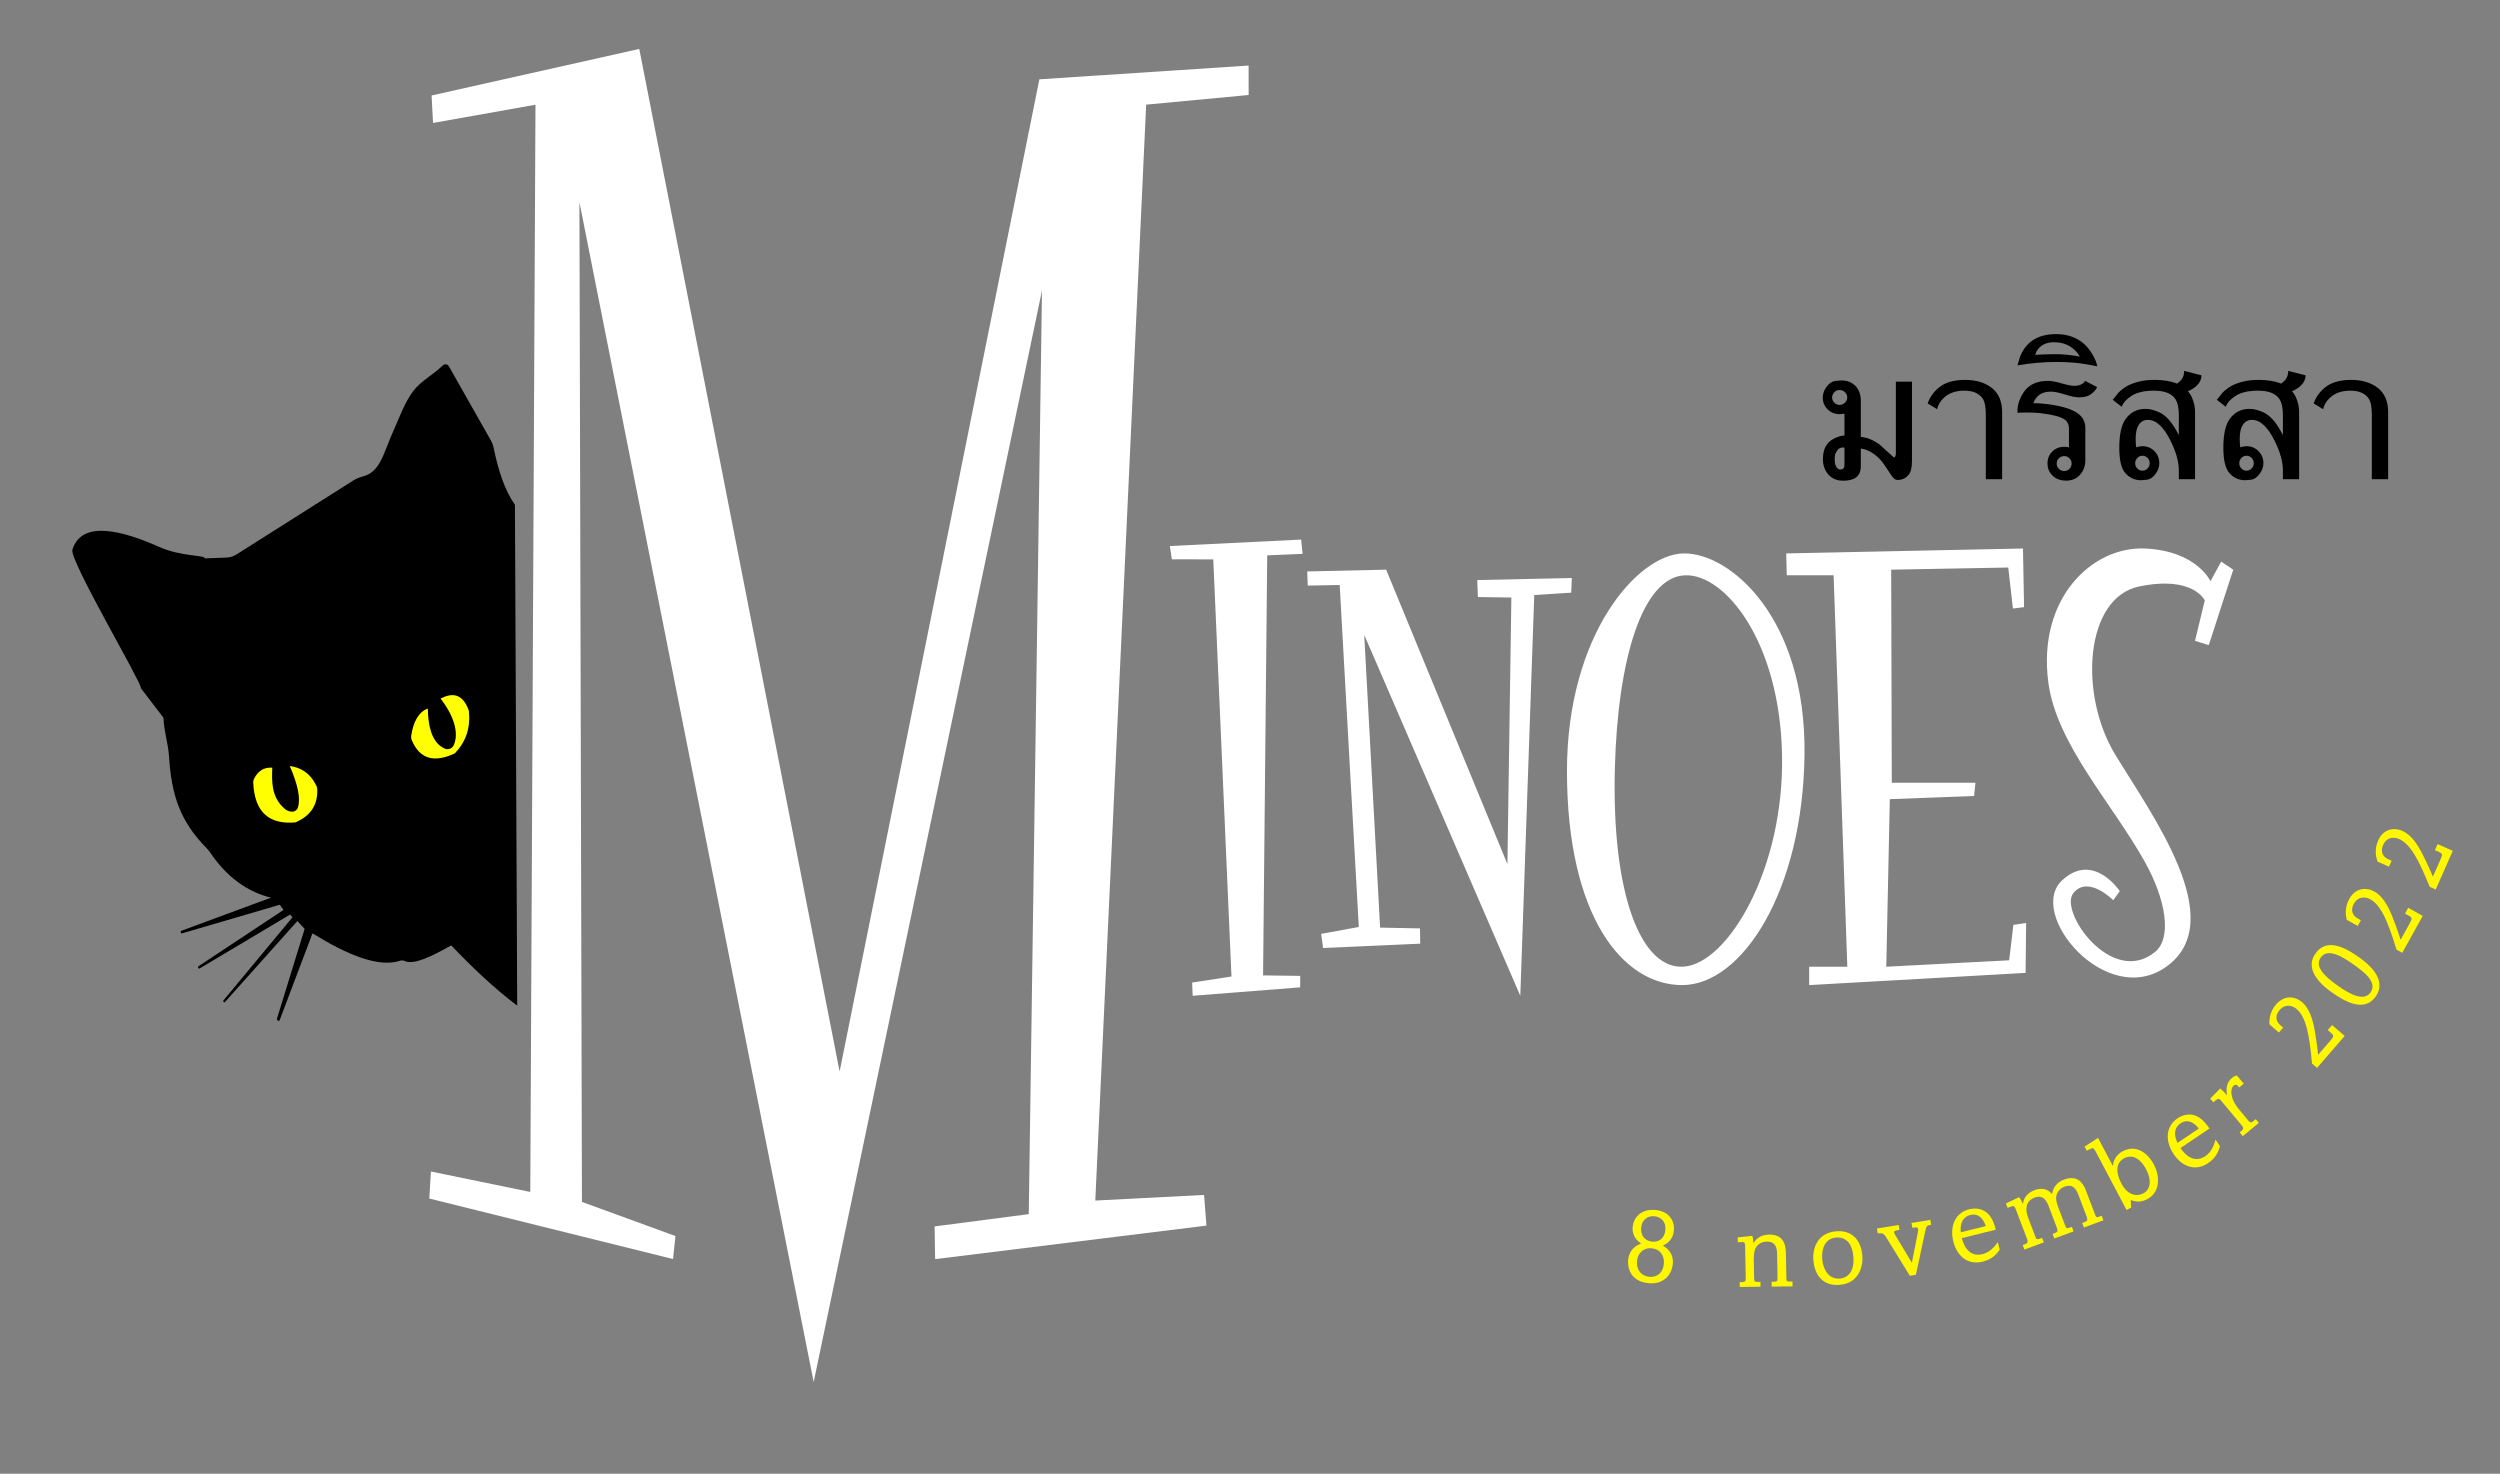 <?xml version="1.0" encoding="UTF-8" standalone="no"?>
<!DOCTYPE svg PUBLIC "-//W3C//DTD SVG 1.1//EN" "http://www.w3.org/Graphics/SVG/1.1/DTD/svg11.dtd">
<svg width="100%" height="100%" viewBox="0 0 1084 639" version="1.1" xmlns="http://www.w3.org/2000/svg" xmlns:xlink="http://www.w3.org/1999/xlink" xml:space="preserve" xmlns:serif="http://www.serif.com/" style="fill-rule:evenodd;clip-rule:evenodd;stroke-linejoin:round;stroke-miterlimit:2;">
    <rect x="0" y="0" width="1084" height="639" fill="#808080" stroke="none"/>
    <g transform="matrix(1,0,0,1,-552,-1369)">
        <g transform="matrix(0.837,0,0,0.718,175.754,479.379)">
            <rect id="alles-van-minoes" serif:id="alles van minoes" x="449.947" y="1240.92" width="1294.05" height="888.123" style="fill:none;"/>
            <g id="alles-van-minoes1" serif:id="alles van minoes">
                <g transform="matrix(0.85,0,0,0.863,-2001.07,649.207)">
                    <g transform="matrix(2.684,0,0,4.748,-702.614,-4200.62)">
                        <path d="M1433.94,1042.73L1481.1,1035.87L1526.59,1186.58L1571.95,1040.35L1619.46,1038.32L1619.47,1042.66L1596.2,1044.08L1584.65,1205.6L1609.35,1204.77L1609.89,1209.29L1548.28,1214.23L1548.16,1209.41L1569.54,1207.6L1572.54,1071.49L1520.7,1232.34L1467.51,1058.46L1468.08,1205.8L1489.31,1210.83L1488.77,1214.22L1433.42,1205.3L1433.79,1201.32L1456.35,1204.33L1457.53,1044.09L1434.27,1046.78L1433.94,1042.73Z" style="fill:white;"/>
                    </g>
                    <g transform="matrix(1.059,0,0,1.397,-274.93,-416.015)">
                        <path d="M3655.27,1060.53L3730.85,1057.3L3731.68,1064.45L3711.32,1065.2L3708.94,1275.6L3730.31,1275.85L3730.28,1281.59L3668.41,1285.81L3668.13,1279.19L3690.75,1276.17L3680.28,1067.23L3656.45,1067.18L3655.27,1060.53ZM3734.36,1073.26L3734.65,1080.34L3753.03,1080.05L3764.03,1251.36L3742.38,1254.8L3743.48,1261.89L3799.38,1259.71L3799.24,1252.06L3776.29,1251.67L3767.15,1105.04L3856.97,1285.81L3865,1085.09L3886.29,1083.88L3886.63,1076.55L3832.21,1077.59L3832.55,1086.07L3851.83,1086.33L3849.56,1219.84L3779.77,1072.37L3734.36,1073.26ZM4010,1064.23L4146.27,1061.77L4146.89,1091.15L4140.48,1091.84L4137.79,1071.3L4070.42,1072.37L4070.77,1179.09L4118.92,1179.09L4118.13,1185.75L4069.63,1187.32L4067.6,1271.26L4138.32,1268.04L4140.74,1250.27L4148.08,1249.36L4147.78,1274.35L4023.23,1280.46L4023.23,1271.26L4045.17,1271.26L4037.29,1075.18L4010.33,1075.18L4010,1064.23ZM3950.98,1064.23C3977.57,1063.89 4021.46,1096.18 4020.54,1164.92C4019.62,1233.65 3984.42,1280.41 3950.22,1280.46C3916.03,1280.52 3883.83,1246.16 3883.83,1173.22C3883.83,1105.01 3924.39,1064.57 3950.98,1064.23ZM4260.32,1068.34L4267.28,1072.37L4253.2,1110.16L4245.27,1108.04L4250.89,1087.82C4250.89,1087.82 4244.42,1075.16 4213.16,1080.78C4181.9,1086.39 4178.27,1134.71 4199.3,1164.92C4220.33,1195.13 4265.59,1248.39 4228.74,1271.26C4194.16,1292.71 4147.92,1244.58 4168.93,1227.87C4186.97,1213.51 4201.98,1233.42 4201.98,1233.42L4198.21,1237.95C4198.21,1237.95 4183.8,1225.18 4175.26,1234.37C4166.72,1243.55 4197.35,1281.52 4222.27,1263.86C4232.08,1256.91 4228.67,1237.83 4216.37,1218.67C4197.41,1189.17 4165.55,1159.69 4160.87,1128.98C4154.43,1086.61 4186.22,1060.69 4216.25,1061.77C4246.28,1062.86 4254.18,1078.16 4254.18,1078.16L4260.32,1068.34ZM3951.87,1075.19C3974.63,1074.49 4006.22,1107.97 4007.61,1164.92C4009,1221.87 3976.73,1269.38 3951.27,1271.2C3926.34,1272.97 3909.45,1234.74 3911.4,1171.56C3913.09,1116.98 3927.28,1075.94 3951.87,1075.19Z" style="fill:white;"/>
                    </g>
                </g>
                <g transform="matrix(1.373,0,0,1.837,-3843.53,-403.352)">
                    <g transform="matrix(1,0,0,1,0.688,0.025)">
                        <path d="M3153.39,1074.76C3156.94,1064.67 3172.83,1068.67 3186.23,1073.86C3194.55,1077.08 3203.69,1076.47 3203.31,1077.59C3203.31,1077.59 3208.47,1077.42 3211.47,1077.33C3212.84,1077.29 3214.17,1076.93 3215.33,1076.29C3222.79,1072.17 3251.7,1056.21 3259.33,1052.01C3260.4,1051.42 3261.56,1050.98 3262.78,1050.71C3269.67,1049.25 3270.63,1043.14 3274.64,1035.41C3276.86,1031.14 3278.78,1026.25 3282.05,1022.53C3284.95,1019.24 3289.6,1017.16 3293.08,1014.2C3293.4,1013.9 3293.87,1013.76 3294.34,1013.81C3294.8,1013.86 3295.22,1014.1 3295.45,1014.46C3298.68,1019.41 3308.68,1034.81 3311.37,1038.95C3311.81,1039.63 3312.13,1040.37 3312.3,1041.13C3314.12,1049 3316.69,1055.47 3320.36,1059.98L3321.22,1224.62C3312.5,1218.92 3304.31,1212.1 3296.32,1204.82C3289.26,1208.26 3282.42,1211.37 3278.68,1209.95C3278.17,1209.73 3277.58,1209.69 3277.04,1209.86C3269.08,1212.16 3257.46,1208.12 3243.98,1200.86C3243.98,1200.86 3233.29,1225.5 3231.59,1229.41C3231.54,1229.53 3231.42,1229.61 3231.29,1229.64C3231.15,1229.67 3231,1229.63 3230.9,1229.55C3230.83,1229.49 3230.77,1229.43 3230.71,1229.38C3230.57,1229.27 3230.52,1229.09 3230.57,1228.93C3231.61,1226.01 3241.02,1199.39 3241.02,1199.39L3238.27,1196.82C3238.27,1196.82 3213.93,1220.55 3210.95,1223.45C3210.88,1223.52 3210.78,1223.55 3210.68,1223.54C3210.58,1223.53 3210.48,1223.48 3210.43,1223.4C3210.41,1223.36 3210.38,1223.32 3210.35,1223.29C3210.27,1223.16 3210.29,1223.01 3210.39,1222.9C3212.65,1220.53 3236.43,1195.58 3236.43,1195.58L3235.51,1194.69C3235.51,1194.69 3202.72,1211.72 3201.29,1212.46C3201.26,1212.48 3201.22,1212.48 3201.2,1212.46C3201.15,1212.43 3201.07,1212.38 3200.99,1212.33C3200.86,1212.26 3200.79,1212.13 3200.79,1212C3200.79,1211.86 3200.87,1211.74 3200.99,1211.67C3205.33,1209.16 3233.06,1193.15 3233.06,1193.15L3231.62,1191.46C3231.62,1191.46 3198.11,1200.01 3194.77,1200.86C3194.62,1200.9 3194.45,1200.85 3194.36,1200.73C3194.35,1200.7 3194.33,1200.68 3194.31,1200.65C3194.23,1200.54 3194.22,1200.4 3194.26,1200.27C3194.32,1200.15 3194.43,1200.05 3194.57,1200C3199.11,1198.54 3228.31,1189.13 3228.31,1189.13C3219.55,1187.25 3211.75,1182.54 3205.22,1174.12C3204.87,1173.67 3204.47,1173.25 3204.03,1172.86C3193.92,1163.95 3190.78,1155.29 3189.85,1142.69C3189.55,1138.54 3187.96,1134.56 3187.75,1129.98C3187.75,1129.98 3179.6,1120.68 3179.19,1120.22C3179.16,1120.18 3179.17,1120.14 3179.2,1120.11C3179.19,1117.93 3152.2,1078.13 3153.39,1074.76Z"/>
                    </g>
                    <g transform="matrix(1,0,0,1,0.688,0.025)">
                        <path d="M3221.62,1151.22C3221.61,1150.85 3221.7,1150.48 3221.88,1150.14C3223.31,1147.61 3225.5,1146.19 3228.81,1146.39C3228.63,1150.81 3228.35,1155.99 3233.38,1159.83C3234.02,1160.32 3234.94,1160.81 3236.12,1160.86C3237.14,1160.92 3238.09,1160.39 3238.45,1159.56C3239.56,1156.71 3238.54,1152.13 3235.41,1145.84C3239.47,1146.33 3243.01,1148.03 3245.46,1152.35C3245.64,1152.67 3245.75,1153.02 3245.77,1153.37C3246.06,1158.65 3243.22,1162.27 3237.53,1164.39C3228.14,1165.07 3222.11,1161.58 3221.62,1151.22Z" style="fill:rgb(255,255,0);"/>
                    </g>
                    <g transform="matrix(1,0,0,1,0.688,0.025)">
                        <path d="M3287.5,1126.94C3287.56,1132.23 3288.76,1137.46 3292.92,1139.69C3293.23,1139.86 3293.56,1140.02 3293.9,1140.14C3295.18,1140.61 3296.65,1140.12 3297.26,1139.03C3299.37,1134.97 3297.27,1129.23 3292.29,1123.67C3296.63,1121.75 3300.42,1121.91 3302.82,1127.27C3302.93,1127.52 3303,1127.77 3303.02,1128.03C3303.61,1133.44 3301.8,1137.99 3297.67,1141.7C3290.21,1144.74 3284.52,1143.86 3281.42,1137.29C3281.21,1136.85 3281.15,1136.37 3281.23,1135.9C3282.01,1131.28 3284.05,1128.07 3287.5,1126.94Z" style="fill:rgb(255,255,0);"/>
                    </g>
                </g>
                <g transform="matrix(1.106,-0.221,0.227,1.463,-5672.29,-9077.93)">
                    <g>
                        <path d="M4617.89,8263.65C4621.2,8262.9 4623.27,8261.18 4624.15,8258.32C4625.33,8254.48 4623.47,8250.33 4617.45,8248.89C4611.08,8247.37 4606.88,8250.35 4605.7,8254.18C4604.51,8258.06 4607.2,8260.51 4608.18,8261.33C4603.36,8262.13 4601.58,8264.91 4600.92,8267.06C4600.18,8269.46 4599.65,8275.67 4608.36,8277.74C4615.68,8279.49 4619.8,8275.27 4620.92,8271.65C4622.36,8266.98 4618.93,8264.44 4617.89,8263.65ZM4609.55,8254.88C4610.43,8252.01 4613.28,8250.57 4616.44,8251.32C4619.79,8252.12 4621.23,8254.63 4620.33,8257.54C4619.26,8261.04 4616.18,8262.02 4613.4,8261.36C4611.49,8260.9 4608.22,8259.17 4609.55,8254.88ZM4604.88,8268.05C4605.78,8265.1 4608.82,8263.07 4612.6,8263.97C4616.52,8264.91 4617.82,8267.88 4616.84,8271.04C4615.87,8274.2 4612.97,8276.13 4609.23,8275.24C4605.74,8274.41 4603.75,8271.71 4604.88,8268.05Z" style="fill:rgb(255,247,0);fill-rule:nonzero;"/>
                        <path d="M4652.57,8265.51L4652.22,8267.45C4653.06,8267.52 4653.94,8267.65 4654.19,8267.68C4655.51,8267.87 4655.42,8268.34 4655.13,8269.94L4652.96,8281.87C4652.67,8283.43 4652.58,8283.94 4650.72,8283.68L4649.79,8283.55L4649.44,8285.49L4658.88,8286.82L4659.23,8284.88L4658.26,8284.75C4656.54,8284.5 4656.42,8284.35 4656.75,8282.54L4658.08,8275.26C4658.1,8275.13 4658.68,8272.47 4659.61,8271.28C4661.06,8269.36 4663.55,8268.92 4665.46,8269.19C4669.91,8269.82 4669.41,8273.1 4669.08,8274.91L4667.48,8283.7C4667.1,8285.82 4667.06,8285.99 4665.11,8285.71L4664.32,8285.6L4663.97,8287.54L4673.46,8288.88L4673.82,8286.94L4672.89,8286.81C4671.08,8286.56 4671.12,8286.34 4671.38,8284.92L4673.15,8275.18C4673.53,8273.07 4674.53,8267.59 4667.14,8266.55C4662.4,8265.88 4660.2,8268 4659.23,8268.92C4659.24,8268.57 4659.27,8268.44 4659.38,8267.27C4659.44,8266.66 4659.38,8266.2 4659.33,8265.89L4652.57,8265.51Z" style="fill:rgb(255,247,0);fill-rule:nonzero;"/>
                        <path d="M4707.71,8281.17C4708.38,8274.39 4704.45,8270.32 4697.78,8269.81C4689.49,8269.18 4685.57,8274.62 4685.03,8280.1C4684.56,8284.88 4686.46,8290.85 4694.96,8291.5C4704.19,8292.21 4707.3,8285.39 4707.71,8281.17ZM4703.54,8281.07C4703.32,8283.29 4702.71,8284.95 4701.79,8286.24C4699.95,8288.77 4697.38,8289.15 4695.6,8289.01C4690.36,8288.61 4688.77,8284.11 4689.15,8280.19C4689.61,8275.59 4692.3,8271.94 4697.24,8272.31C4699.86,8272.51 4704.24,8273.94 4703.54,8281.07Z" style="fill:rgb(255,247,0);fill-rule:nonzero;"/>
                        <path d="M4716.52,8273.52C4718.55,8273.67 4719.15,8273.67 4720.16,8275.95L4727.62,8292.69L4730.45,8292.71L4737.95,8276.58C4738,8276.45 4738.05,8276.32 4738.15,8276.19C4739.22,8273.75 4739.47,8273.71 4741.5,8273.73L4741.52,8271.72L4732.7,8271.65L4732.68,8273.65C4734.61,8273.71 4735.21,8273.72 4735.2,8274.55C4735.19,8274.85 4735.09,8275.29 4734.94,8275.59L4729.61,8287.64L4724.33,8275.38C4724.19,8274.98 4724.04,8274.67 4724.05,8274.33C4724.06,8273.58 4724.75,8273.59 4726.68,8273.6L4726.7,8271.6L4716.54,8271.51L4716.52,8273.52Z" style="fill:rgb(255,247,0);fill-rule:nonzero;"/>
                        <path d="M4770.46,8280.14C4770.32,8278.45 4770.02,8275.36 4768.14,8273.11C4765.72,8270.21 4761.87,8270.02 4760.09,8270.13C4753.52,8270.55 4749.65,8275.44 4750.2,8282.1C4750.65,8287.54 4754.29,8292.51 4761.9,8292.03C4765.12,8291.82 4767.92,8290.85 4770.6,8288.41L4770.34,8285.23C4768.12,8287.25 4765.47,8288.82 4762.4,8289.02C4757.21,8289.35 4754.75,8286.01 4754.3,8281.18L4770.46,8280.14ZM4754.35,8278.77C4754.85,8272.83 4759.3,8272.55 4760.04,8272.5C4763.85,8272.25 4765.69,8274.76 4766.21,8278.01L4754.35,8278.77Z" style="fill:rgb(255,247,0);fill-rule:nonzero;"/>
                        <path d="M4777.2,8270.35L4777.59,8272.19L4778.61,8272.03C4780.71,8271.68 4780.87,8271.74 4781.28,8273.67L4783.79,8285.51C4784.09,8286.93 4784.29,8287.65 4782.44,8287.96L4781.42,8288.12L4781.83,8290.06L4791.23,8288.51L4790.82,8286.58L4789.8,8286.75C4788.1,8287.03 4788.06,8286.63 4787.73,8285.05L4786.12,8277.45C4785.52,8274.62 4785.86,8270.75 4790.82,8269.93C4795.26,8269.2 4796.04,8272.67 4796.48,8274.73L4798.22,8282.92C4798.7,8285.2 4798.62,8285.3 4795.89,8285.75L4796.3,8287.68L4805.65,8286.14L4805.24,8284.21L4804.51,8284.33C4802.61,8284.64 4802.57,8284.43 4802.2,8282.67L4800.64,8275.33C4800.58,8275.03 4800.12,8272.89 4800.48,8271.5C4800.93,8269.78 4802.58,8268.05 4805.31,8267.6C4809.69,8266.88 4810.47,8270.08 4810.95,8272.35L4812.69,8280.55C4813.11,8282.52 4813.09,8282.92 4811.19,8283.23L4810.26,8283.39L4810.67,8285.32L4820.12,8283.76L4819.72,8281.83L4818.89,8281.97C4817.09,8282.27 4817.05,8282.09 4816.67,8280.29L4814.69,8270.94C4814.26,8268.92 4813.11,8263.52 4805.61,8264.75C4802.3,8265.29 4800.07,8266.95 4798.95,8269.75C4798.3,8268.79 4796.47,8266.12 4791.26,8266.97C4788.48,8267.43 4785.95,8268.82 4784.93,8271.61L4784.83,8271.63C4784.66,8270.81 4784.16,8269.43 4783.71,8268.7L4777.2,8270.35Z" style="fill:rgb(255,247,0);fill-rule:nonzero;"/>
                        <path d="M4817.62,8252.98L4818.27,8254.77L4819.54,8254.42C4821.29,8253.92 4821.64,8254.01 4822.21,8255.59L4831.47,8281.21L4833.74,8280.57L4834.19,8277.51C4835.53,8278.19 4837.99,8279.38 4841.72,8278.33C4847.91,8276.6 4849.68,8270.56 4847.57,8264.74C4846.04,8260.5 4841.76,8255.42 4834.62,8257.42C4830.04,8258.71 4829,8262.16 4828.95,8262.59L4828.86,8262.61L4824.43,8250.39L4817.62,8252.98ZM4831.31,8270.26C4830.08,8266.85 4829.45,8261.81 4834.78,8260.31C4838.8,8259.18 4842.04,8261.66 4843.71,8266.28C4845.42,8271.02 4844.14,8274.68 4840.41,8275.72C4837.39,8276.57 4833.25,8275.62 4831.31,8270.26Z" style="fill:rgb(255,247,0);fill-rule:nonzero;"/>
                        <path d="M4875.83,8254.3C4875.04,8252.75 4873.56,8249.94 4870.93,8248.39C4867.52,8246.39 4863.83,8247.36 4862.2,8248C4856.19,8250.38 4854.44,8256.13 4857.54,8262.23C4860.07,8267.21 4865.42,8270.79 4872.39,8268.04C4875.33,8266.88 4877.59,8265.13 4879.16,8262.03L4877.68,8259.12C4876.38,8261.69 4874.49,8263.96 4871.69,8265.07C4866.94,8266.94 4863.33,8264.53 4861.04,8260.13L4875.83,8254.3ZM4860.15,8257.85C4858.32,8252.12 4862.39,8250.51 4863.07,8250.25C4866.55,8248.87 4869.26,8250.67 4871.01,8253.57L4860.15,8257.85Z" style="fill:rgb(255,247,0);fill-rule:nonzero;"/>
                        <path d="M4878.65,8242.39L4879.73,8244.06L4880.9,8243.47C4882.45,8242.69 4882.75,8242.89 4883.63,8244.26L4890.58,8254.99C4891.44,8256.32 4891.47,8256.8 4889.88,8257.6L4889.23,8257.93L4890.34,8259.63L4898.73,8255.42L4897.63,8253.71L4896.42,8254.32C4895.52,8254.77 4894.91,8254.98 4894.12,8253.76L4890.91,8248.8C4887.37,8243.34 4888.63,8239.64 4890.35,8238.77C4891.6,8238.15 4892.19,8239.06 4892.38,8239.36L4892.73,8239.89L4895.1,8238.7L4892.66,8234.95C4891.89,8234.99 4891.25,8235.06 4890.22,8235.58C4887.72,8236.83 4886.51,8239.1 4886.6,8242.06L4886.52,8242.11C4885.78,8240.97 4884.92,8239.99 4883.99,8239L4878.65,8242.39Z" style="fill:rgb(255,247,0);fill-rule:nonzero;"/>
                        <path d="M4915.26,8220.62L4917.6,8218.94L4916.6,8217.86C4914.06,8215.11 4915.77,8212.88 4917.46,8211.67C4920.8,8209.27 4923.91,8210.98 4925.26,8212.43C4928.98,8216.46 4928.86,8223.92 4927.83,8234.57L4927.78,8235.34L4929.69,8237.4L4944.87,8226.51L4940.05,8221.3L4937.66,8223.01L4938.98,8224.43C4940.04,8225.58 4940,8225.95 4938.04,8227.36L4931.24,8232.24C4931.67,8228.49 4931.71,8222.1 4931.71,8222.1C4931.71,8217.54 4931.14,8213.12 4928.29,8210.04C4926.1,8207.67 4921.34,8205.56 4916.27,8209.2C4912.38,8211.99 4911.84,8215.47 4911.62,8216.69L4915.26,8220.62Z" style="fill:rgb(255,247,0);fill-rule:nonzero;"/>
                        <path d="M4943.09,8208.59C4947.45,8212.39 4955.62,8218.72 4962.24,8212.82C4969.36,8206.5 4960.76,8198.51 4957.24,8195.44C4950.72,8189.76 4943.98,8186.52 4938.29,8191.57C4931.11,8197.96 4940.34,8206.19 4943.09,8208.59ZM4946.05,8206.07C4940.34,8201.1 4936.95,8196.55 4940.4,8193.48C4944.66,8189.69 4951.28,8195.47 4954.28,8198.08C4959.21,8202.37 4964.18,8207.32 4960.23,8210.83C4956.26,8214.36 4950.28,8209.76 4946.05,8206.07Z" style="fill:rgb(255,247,0);fill-rule:nonzero;"/>
                        <path d="M4959.84,8183.36L4961.75,8181.29L4960.52,8180.41C4957.4,8178.18 4958.55,8175.69 4959.92,8174.2C4962.64,8171.25 4966.08,8172.36 4967.73,8173.54C4972.32,8176.81 4973.93,8184.14 4975.39,8194.74L4975.52,8195.51L4977.87,8197.18L4990.2,8183.79L4984.27,8179.56L4982.34,8181.66L4983.95,8182.82C4985.26,8183.75 4985.31,8184.12 4983.71,8185.85L4978.19,8191.85C4977.74,8188.1 4976.3,8181.85 4976.3,8181.85C4975.24,8177.38 4973.64,8173.15 4970.14,8170.65C4967.45,8168.73 4962.3,8167.53 4958.18,8172C4955.03,8175.42 4955.3,8178.94 4955.38,8180.17L4959.84,8183.36Z" style="fill:rgb(255,247,0);fill-rule:nonzero;"/>
                        <path d="M4978.91,8161.79L4980.6,8159.58L4979.28,8158.8C4975.95,8156.83 4976.84,8154.25 4978.05,8152.66C4980.46,8149.51 4984,8150.34 4985.77,8151.39C4990.67,8154.28 4993.02,8161.46 4995.56,8171.9L4995.76,8172.65L4998.27,8174.13L5009.19,8159.82L5002.85,8156.07L5001.14,8158.32L5002.87,8159.34C5004.27,8160.17 5004.35,8160.53 5002.94,8162.38L4998.05,8168.79C4997.22,8165.1 4995.14,8158.98 4995.14,8158.98C4993.63,8154.62 4991.61,8150.53 4987.87,8148.32C4984.99,8146.61 4979.74,8145.82 4976.1,8150.61C4973.3,8154.27 4973.94,8157.74 4974.14,8158.97L4978.91,8161.79Z" style="fill:rgb(255,247,0);fill-rule:nonzero;"/>
                    </g>
                </g>
                <g transform="matrix(0.229,0,0,0.267,887.055,1006.56)">
                    <path d="M2378.17,1733.91L2414.58,1733.91L2414.58,1912.72C2414.58,1929.18 2411.85,1939.93 2406.4,1944.97C2400.54,1952.48 2392.31,1956.23 2381.71,1956.23C2377.5,1956.23 2373.33,1953.4 2369.22,1947.74C2364.28,1940.24 2359.29,1932.73 2354.25,1925.22C2348.39,1916.37 2342.68,1909.48 2337.13,1904.55C2324.48,1893.23 2311.72,1886.8 2298.87,1885.26L2298.87,1924.76C2298.87,1938.54 2294.03,1947.9 2284.37,1952.84C2277.68,1956.23 2269.35,1957.93 2259.37,1957.93C2253.51,1957.93 2248.78,1957.36 2245.18,1956.23C2232.53,1952.63 2223.32,1944.4 2217.56,1931.54C2214.58,1925.07 2213.09,1917.66 2213.09,1909.33C2213.09,1887.22 2220.85,1871.99 2236.38,1863.66C2245.95,1858.42 2254.43,1855.79 2261.84,1855.79L2261.84,1806.42L2256.13,1807.04C2254.38,1807.25 2252.53,1807.35 2250.58,1807.35C2240.09,1807.35 2231.16,1803.75 2223.81,1796.55C2216.46,1789.35 2212.78,1780.45 2212.78,1769.86C2212.78,1761.53 2215.51,1753.56 2220.96,1745.95C2226.82,1737.82 2233.71,1733.25 2241.63,1732.22C2247.9,1731.5 2252.22,1731.14 2254.59,1731.14C2268.47,1731.14 2279.48,1735.61 2287.6,1744.56C2295.11,1752.99 2298.87,1763.69 2298.87,1776.65L2298.87,1859.03C2311.52,1859.65 2325.2,1864.95 2339.91,1874.92C2341.04,1875.75 2347.11,1881.2 2358.11,1891.28C2368.5,1900.84 2373.85,1905.57 2374.16,1905.47C2376.83,1904.65 2378.17,1901.15 2378.17,1894.98L2378.17,1733.91ZM2233.91,1769.86C2233.91,1774.18 2235.61,1778.04 2239.01,1781.43C2242.4,1784.83 2246.26,1786.52 2250.58,1786.52C2255.21,1786.52 2259.29,1784.88 2262.84,1781.59C2266.39,1778.29 2268.16,1774.39 2268.16,1769.86C2268.16,1765.03 2266.44,1760.96 2263,1757.67C2259.55,1754.38 2255.41,1752.74 2250.58,1752.74C2246.05,1752.74 2242.14,1754.46 2238.85,1757.9C2235.56,1761.35 2233.91,1765.34 2233.91,1769.86ZM2239.93,1904.08C2239.83,1904.9 2239.78,1905.78 2239.78,1906.7L2239.78,1909.17C2239.78,1916.17 2240.65,1921.31 2242.4,1924.6C2244.97,1929.95 2248.32,1932.62 2252.43,1932.62C2258.7,1932.62 2261.84,1929.28 2261.84,1922.6L2261.84,1883.41C2260.91,1883 2259.68,1882.79 2258.14,1882.79C2254.64,1882.79 2251.25,1884.03 2247.95,1886.5C2242.61,1892.67 2239.93,1898.53 2239.93,1904.08Z" style="fill-rule:nonzero;"/>
                    <path d="M2618.53,1954.53L2581.66,1954.53L2581.66,1808.74C2581.66,1791.36 2579.29,1779.17 2574.56,1772.17C2566.44,1760.24 2552.6,1754.28 2533.06,1754.28C2513.31,1754.28 2497.73,1759.78 2486.32,1770.79C2478.81,1777.88 2473.82,1786.32 2471.35,1796.09L2450.06,1783.13C2454.89,1769.24 2463.33,1757.31 2475.36,1747.34C2489.35,1735.71 2509.15,1729.9 2534.76,1729.9C2559.96,1729.9 2580.32,1736.12 2595.85,1748.57C2610.97,1760.81 2618.53,1778.86 2618.53,1802.72L2618.53,1954.53Z" style="fill-rule:nonzero;"/>
                    <path d="M2726.37,1808.28C2713.62,1805.91 2700.97,1804.47 2688.42,1803.96C2682.76,1803.75 2677.83,1803.65 2673.61,1803.65C2661.37,1803.65 2654.74,1804.01 2653.71,1804.73C2653.4,1803.29 2653.24,1801.8 2653.24,1800.25C2653.24,1786.57 2657.72,1772.74 2666.67,1758.75C2678.08,1740.96 2696.75,1732.06 2722.67,1732.06C2729.87,1732.06 2739.95,1733.94 2752.91,1737.69C2765.87,1741.45 2775.43,1743.32 2781.61,1743.32C2793.64,1743.32 2801.87,1739.57 2806.29,1732.06L2833.29,1746.1C2831.85,1750.01 2828.87,1754.07 2824.34,1758.29C2817.86,1764.36 2810.61,1767.8 2802.59,1768.63C2797.96,1769.14 2794.82,1769.4 2793.18,1769.4C2785.05,1769.4 2773.74,1767.08 2759.23,1762.45C2746.17,1758.44 2736.2,1756.44 2729.3,1756.44C2716.86,1756.44 2707.14,1759.58 2700.14,1765.85C2695.62,1769.65 2691.97,1775.21 2689.19,1782.51C2701.22,1782.51 2715.37,1783.75 2731.62,1786.21C2750.54,1789.2 2765.87,1793.36 2777.59,1798.71C2789.32,1804.06 2797.29,1810.59 2801.51,1818.3C2805,1824.48 2806.75,1830.85 2806.75,1837.43L2806.75,1912.11C2806.75,1924.96 2802.59,1935.91 2794.26,1944.97C2786.44,1953.5 2776.26,1957.77 2763.71,1957.77C2749.72,1957.77 2738.77,1953.4 2730.85,1944.66C2724.37,1937.66 2721.13,1929.13 2721.13,1919.05C2721.13,1908.14 2724.73,1899.12 2731.93,1891.97C2739.13,1884.82 2748.18,1881.25 2759.08,1881.25C2763.81,1881.25 2767.36,1881.66 2769.72,1882.48L2769.72,1840.52C2769.72,1833.83 2768.08,1828.33 2764.79,1824.01C2759.65,1817.22 2746.84,1811.98 2726.37,1808.28ZM2759.08,1936.02C2763.71,1936.02 2767.64,1934.35 2770.88,1931C2774.12,1927.66 2775.74,1923.68 2775.74,1919.05C2775.74,1914.42 2774.1,1910.46 2770.8,1907.17C2767.51,1903.88 2763.61,1902.23 2759.08,1902.23C2754.35,1902.23 2750.31,1903.85 2746.97,1907.09C2743.63,1910.33 2741.95,1914.32 2741.95,1919.05C2741.95,1923.78 2743.6,1927.79 2746.89,1931.08C2750.18,1934.37 2754.25,1936.02 2759.08,1936.02Z" style="fill-rule:nonzero;"/>
                    <g transform="matrix(1,0,0,1,-191.923,0)">
                        <path d="M3025.67,1699.2C3024.34,1690.66 3020.07,1680.64 3012.87,1669.12C2995.08,1640.63 2968.13,1626.38 2932.03,1626.38C2891.91,1626.38 2864.91,1643.3 2851.03,1677.14C2849.08,1683.82 2847.12,1690.46 2845.17,1697.04C2875.92,1691.9 2904.87,1689.33 2932.03,1689.33C2959.59,1689.33 2983.76,1691.28 3004.54,1695.19L3025.67,1699.2ZM2928.01,1644.74C2949.92,1644.74 2967.51,1652.81 2980.78,1668.96C2982.63,1671.74 2984.48,1674.47 2986.33,1677.14C2964.53,1673.54 2947.3,1671.74 2934.65,1671.74C2920.35,1671.74 2903.85,1672.2 2885.13,1673.13L2888.21,1665.72C2895.93,1651.73 2909.19,1644.74 2928.01,1644.74Z" style="fill-rule:nonzero;"/>
                    </g>
                    <g transform="matrix(1,0,0,1,-186.831,0)">
                        <path d="M3225.62,1755.51C3229.84,1760.04 3233.28,1765.75 3235.95,1772.64C3239.86,1782.41 3241.82,1792.44 3241.82,1802.72L3241.82,1954.53L3205.1,1954.53L3205.1,1934.32C3205.1,1915.19 3198.93,1893.08 3186.59,1867.98C3170.85,1836.2 3153.72,1820.31 3135.21,1820.31C3123.08,1820.31 3114.8,1827.05 3110.37,1840.52C3108.42,1846.79 3107.44,1854.71 3107.44,1864.28C3107.44,1869.83 3107.85,1875.9 3108.68,1882.48C3113.51,1880.74 3118.14,1879.86 3122.56,1879.86C3133.36,1879.86 3142.46,1883.59 3149.87,1891.05C3157.27,1898.5 3160.98,1907.63 3160.98,1918.43C3160.98,1926.66 3158.25,1934.53 3152.8,1942.04C3147.04,1950.16 3140.25,1954.74 3132.43,1955.77C3126.26,1956.49 3122.05,1956.85 3119.78,1956.85C3106.41,1956.85 3095,1952.01 3085.53,1942.34C3075.45,1932.26 3070.41,1912.77 3070.41,1883.87C3070.41,1852.4 3075.45,1830.18 3085.53,1817.22C3096.54,1802.72 3111.09,1795.47 3129.19,1795.47C3139.48,1795.47 3150.33,1798.2 3161.75,1803.65C3175.01,1809.92 3187.56,1823.45 3199.39,1844.22C3200.73,1846.59 3202.63,1850.19 3205.1,1855.02L3205.1,1808.74C3205.1,1792.69 3202.32,1780.61 3196.77,1772.48C3188.33,1760.35 3172.34,1754.28 3148.79,1754.28C3127.6,1754.28 3110.99,1758.01 3098.96,1765.46C3086.92,1772.92 3079.21,1781.33 3075.81,1790.69L3055.6,1774.95L3068.87,1758.44C3076.07,1751.55 3083.27,1746.26 3090.47,1742.55C3097.67,1738.85 3106.72,1735.71 3117.62,1733.14C3127.19,1730.98 3137.89,1729.9 3149.71,1729.9C3170.8,1729.9 3187.92,1732.73 3201.09,1738.39C3205.72,1735.2 3209.26,1731.75 3211.73,1728.05C3215.33,1723.42 3217.13,1717.25 3217.13,1709.54L3256.32,1719.57C3256.32,1731.39 3249.69,1741.52 3236.42,1749.96C3232.72,1752.32 3229.12,1754.17 3225.62,1755.51ZM3139.22,1918.43C3139.22,1913.8 3137.63,1909.82 3134.44,1906.47C3131.25,1903.13 3127.29,1901.46 3122.56,1901.46C3118.14,1901.46 3114.33,1903.18 3111.14,1906.63C3107.95,1910.07 3106.36,1914.01 3106.36,1918.43C3106.36,1922.96 3107.95,1926.89 3111.14,1930.23C3114.33,1933.58 3118.14,1935.25 3122.56,1935.25C3127.19,1935.25 3131.12,1933.6 3134.36,1930.31C3137.6,1927.02 3139.22,1923.06 3139.22,1918.43Z" style="fill-rule:nonzero;"/>
                    </g>
                    <g transform="matrix(1,0,0,1,-186.831,0)">
                        <path d="M3461.05,1755.51C3465.26,1760.04 3468.71,1765.75 3471.38,1772.64C3475.29,1782.41 3477.25,1792.44 3477.25,1802.72L3477.25,1954.53L3440.53,1954.53L3440.53,1934.32C3440.53,1915.19 3434.36,1893.08 3422.01,1867.98C3406.28,1836.2 3389.15,1820.31 3370.64,1820.31C3358.5,1820.31 3350.22,1827.05 3345.8,1840.52C3343.85,1846.79 3342.87,1854.71 3342.87,1864.28C3342.87,1869.83 3343.28,1875.9 3344.1,1882.48C3348.94,1880.74 3353.57,1879.86 3357.99,1879.86C3368.79,1879.86 3377.89,1883.59 3385.3,1891.05C3392.7,1898.5 3396.41,1907.63 3396.41,1918.43C3396.41,1926.66 3393.68,1934.53 3388.23,1942.04C3382.47,1950.16 3375.68,1954.74 3367.86,1955.77C3361.69,1956.49 3357.47,1956.85 3355.21,1956.85C3341.84,1956.85 3330.43,1952.01 3320.96,1942.34C3310.88,1932.26 3305.84,1912.77 3305.84,1883.87C3305.84,1852.4 3310.88,1830.18 3320.96,1817.22C3331.97,1802.72 3346.52,1795.47 3364.62,1795.47C3374.91,1795.47 3385.76,1798.2 3397.18,1803.65C3410.44,1809.92 3422.99,1823.45 3434.82,1844.22C3436.16,1846.59 3438.06,1850.19 3440.53,1855.02L3440.53,1808.74C3440.53,1792.69 3437.75,1780.61 3432.2,1772.48C3423.76,1760.35 3407.77,1754.28 3384.22,1754.28C3363.03,1754.28 3346.42,1758.01 3334.39,1765.46C3322.35,1772.92 3314.64,1781.33 3311.24,1790.69L3291.03,1774.95L3304.3,1758.44C3311.5,1751.55 3318.7,1746.26 3325.9,1742.55C3333.1,1738.85 3342.15,1735.71 3353.05,1733.14C3362.62,1730.98 3373.32,1729.9 3385.14,1729.9C3406.23,1729.9 3423.35,1732.73 3436.52,1738.39C3441.15,1735.2 3444.69,1731.75 3447.16,1728.05C3450.76,1723.42 3452.56,1717.25 3452.56,1709.54L3491.75,1719.57C3491.75,1731.39 3485.12,1741.52 3471.85,1749.96C3468.14,1752.32 3464.55,1754.17 3461.05,1755.51ZM3374.65,1918.43C3374.65,1913.8 3373.06,1909.82 3369.87,1906.47C3366.68,1903.13 3362.72,1901.46 3357.99,1901.46C3353.57,1901.46 3349.76,1903.18 3346.57,1906.63C3343.39,1910.07 3341.79,1914.01 3341.79,1918.43C3341.79,1922.96 3343.39,1926.89 3346.57,1930.23C3349.76,1933.58 3353.57,1935.25 3357.99,1935.25C3362.62,1935.25 3366.55,1933.6 3369.79,1930.31C3373.03,1927.02 3374.65,1923.06 3374.65,1918.43Z" style="fill-rule:nonzero;"/>
                    </g>
                    <g transform="matrix(1,0,0,1,-186.831,0)">
                        <path d="M3678.58,1954.53L3641.71,1954.53L3641.71,1808.74C3641.71,1791.36 3639.34,1779.17 3634.61,1772.17C3626.49,1760.24 3612.65,1754.28 3593.11,1754.28C3573.36,1754.28 3557.78,1759.78 3546.36,1770.79C3538.86,1777.88 3533.87,1786.32 3531.4,1796.09L3510.11,1783.13C3514.94,1769.24 3523.38,1757.31 3535.41,1747.34C3549.4,1735.71 3569.2,1729.9 3594.81,1729.9C3620.01,1729.9 3640.37,1736.12 3655.9,1748.57C3671.02,1760.81 3678.58,1778.86 3678.58,1802.72L3678.58,1954.53Z" style="fill-rule:nonzero;"/>
                    </g>
                </g>
            </g>
        </g>
    </g>
</svg>
